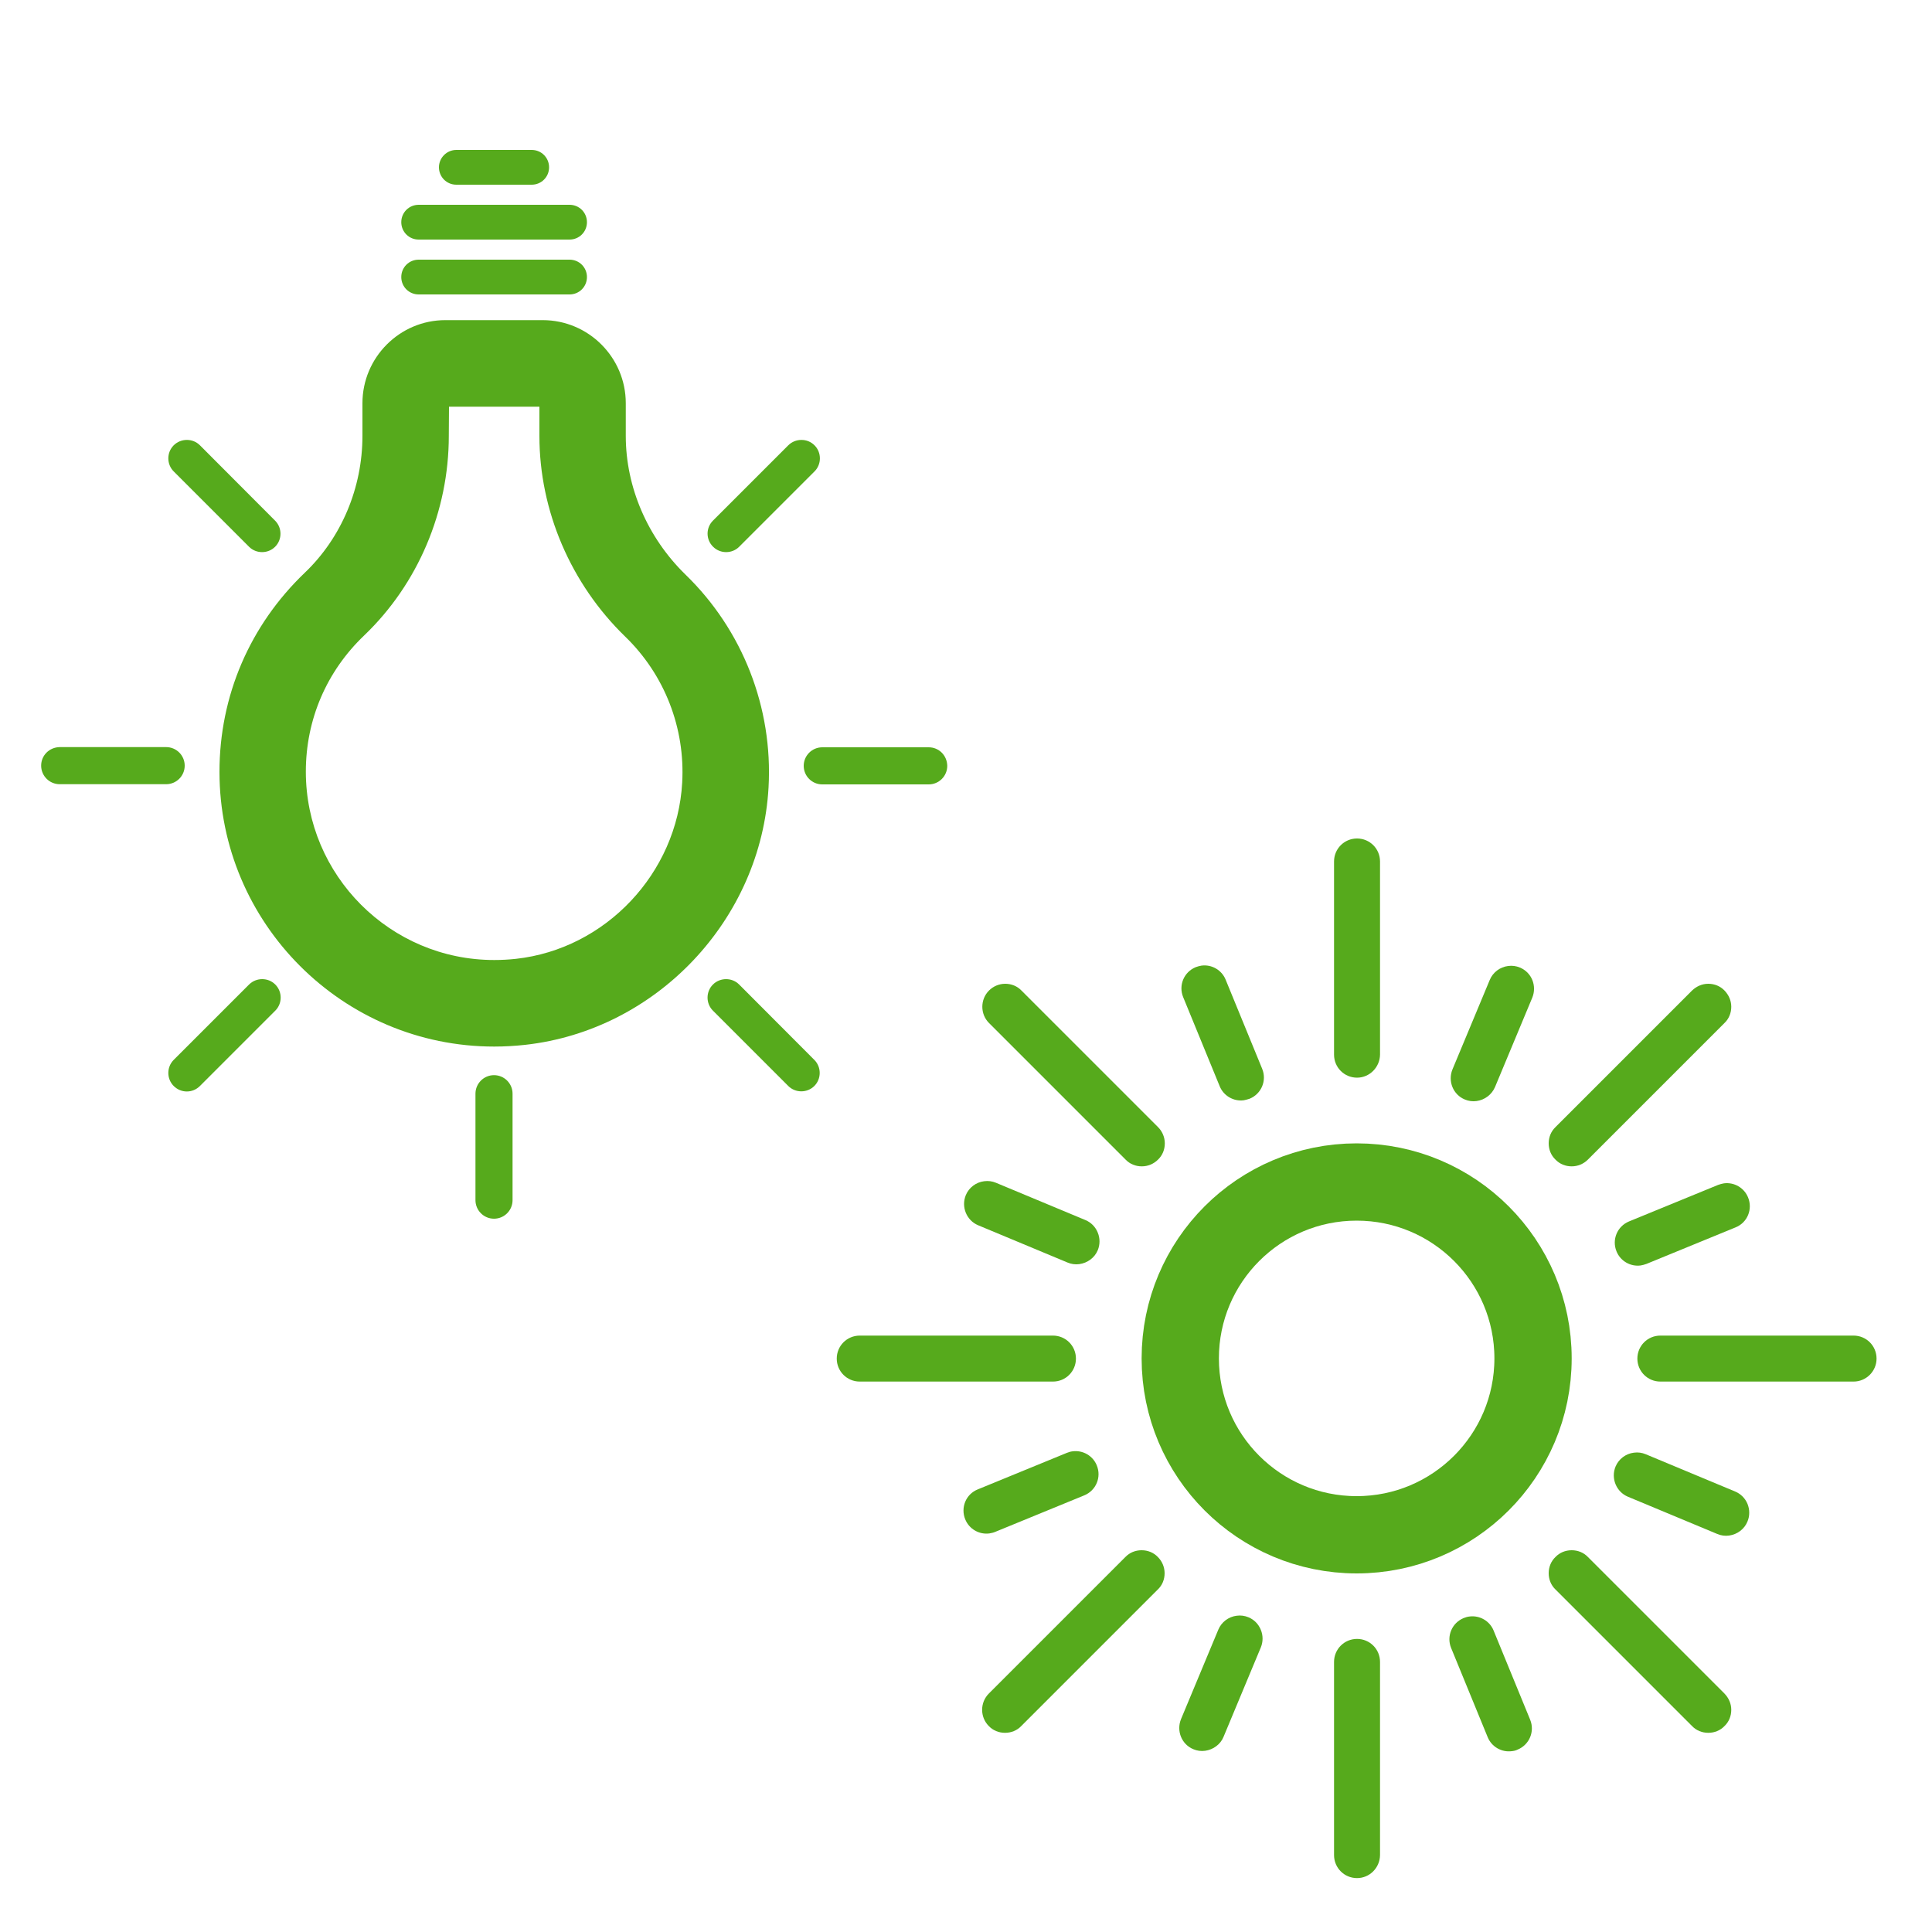 <?xml version="1.0" encoding="utf-8"?>
<!-- Generator: Adobe Illustrator 23.0.1, SVG Export Plug-In . SVG Version: 6.00 Build 0)  -->
<svg version="1.1" xmlns="http://www.w3.org/2000/svg" xmlns:xlink="http://www.w3.org/1999/xlink" x="0px" y="0px"
	 viewBox="0 0 100 100" style="enable-background:new 0 0 100 100;" xml:space="preserve">
<style type="text/css">
	.st0{fill:#56AA1C;}
	.st1{fill:#FFFFFF;}
	.st2{fill:#FFFFFF;stroke:#56AA1C;stroke-width:4;stroke-miterlimit:10;}
	.st3{fill:none;stroke:#56AA1C;stroke-width:4;stroke-miterlimit:10;}
	.st4{fill:none;stroke:#56AA1C;stroke-width:5;stroke-linecap:round;stroke-miterlimit:10;stroke-dasharray:0,9;}
	.st5{fill:none;stroke:#56AA1C;stroke-width:2;stroke-miterlimit:10;}
	.st6{fill:none;stroke:#949599;stroke-width:4;stroke-linecap:square;stroke-miterlimit:10;}
	.st7{fill:none;stroke:#949599;stroke-width:2;stroke-linecap:square;stroke-miterlimit:10;}
	.st8{fill:none;stroke:#949599;stroke-width:4;stroke-linejoin:round;stroke-miterlimit:10;}
	.st9{fill:none;stroke:#949599;stroke-width:4;stroke-miterlimit:10;}
	.st10{fill:none;stroke:#56AA1C;stroke-width:12;stroke-miterlimit:10;}
	.st11{fill:#FFFFFF;stroke:#56AA1C;stroke-width:12;stroke-miterlimit:10;}
	.st12{fill:#FFE71D;}
	.st13{fill:#000213;}
	.st14{fill:#000112;}
	.st15{fill:#56AA1C;stroke:#56AA1C;stroke-width:12;stroke-miterlimit:10;}
	.st16{fill:none;stroke:#FFFFFF;stroke-width:5;stroke-miterlimit:10;}
	.st17{fill:none;stroke:#56AA1C;stroke-width:6;stroke-miterlimit:10;}
	.st18{fill:none;stroke:#56AA1C;stroke-width:18;stroke-linecap:round;stroke-linejoin:round;stroke-miterlimit:10;}
	.st19{fill:#56AA1C;stroke:#56AA1C;stroke-width:13.186;stroke-miterlimit:10;}
	.st20{fill:none;stroke:#56AA1C;stroke-width:3.6;stroke-miterlimit:10;}
	.st21{fill:#FFFFFF;stroke:#FFFFFF;stroke-width:13.186;stroke-miterlimit:10;}
	.st22{fill:none;stroke:#56AA1C;stroke-width:5;stroke-miterlimit:10;}
	.st23{fill:none;stroke:#FFFFFF;stroke-width:3.6;stroke-miterlimit:10;}
	.st24{fill:none;stroke:#FFFFFF;stroke-width:18;stroke-linecap:round;stroke-linejoin:round;stroke-miterlimit:10;}
	.st25{fill:none;stroke:#FFFFFF;stroke-width:4.868;stroke-miterlimit:10;}
	.st26{fill:none;stroke:#56AA1C;stroke-width:59;stroke-miterlimit:10;}
	.st27{fill:none;stroke:#FFFFFF;stroke-width:16.982;stroke-miterlimit:10;}
	.st28{fill:none;stroke:#FFFFFF;stroke-width:7.936;stroke-linecap:round;stroke-miterlimit:10;}
	.st29{opacity:0.5;fill:#FFFFFF;}
	.st30{fill:#FFFFFF;stroke:#56AA1C;stroke-width:12.363;stroke-miterlimit:10;}
	.st31{fill:none;stroke:#56AA1C;stroke-width:22;stroke-miterlimit:10;}
	.st32{fill:#FFFFFF;stroke:#56AA1C;stroke-width:9.45;stroke-miterlimit:10;}
	.st33{fill:none;stroke:#56AA1C;stroke-width:13.675;stroke-miterlimit:10;}
	.st34{fill:none;stroke:#56AA1C;stroke-width:9.066;stroke-miterlimit:10;}
	.st35{fill:none;stroke:#56AA1C;stroke-width:4.61;stroke-linecap:round;stroke-miterlimit:10;}
	.st36{fill:none;stroke:#56AA1C;stroke-width:21.818;stroke-miterlimit:10;}
	.st37{fill:none;stroke:#56AA1C;stroke-width:13.72;stroke-miterlimit:10;}
	.st38{fill:#56B046;}
	.st39{fill:none;stroke:#56AA1C;stroke-width:12;stroke-linecap:round;stroke-linejoin:round;stroke-miterlimit:10;}
	.st40{fill:none;stroke:#56AA1C;stroke-width:12;stroke-linejoin:round;stroke-miterlimit:10;}
	.st41{fill:none;stroke:#56AA1C;stroke-width:12;stroke-miterlimit:10;stroke-dasharray:60.524,13.45,40.35,6.725;}
	.st42{fill:none;stroke:#56AA1C;stroke-width:13.72;stroke-linecap:square;stroke-miterlimit:10;}
	.st43{fill:none;stroke:#56AA1C;stroke-width:12;stroke-linecap:round;stroke-miterlimit:10;stroke-dasharray:0,20;}
	.st44{fill:none;stroke:#56AA1C;stroke-width:12;stroke-miterlimit:10;stroke-dasharray:10,10;}
	.st45{fill:none;stroke:#FFFFFF;stroke-width:24;stroke-miterlimit:10;}
	.st46{fill:none;stroke:#FFFFFF;stroke-width:6;stroke-miterlimit:10;}
	.st47{fill:none;stroke:#56AA1C;stroke-width:12;stroke-linecap:round;stroke-miterlimit:10;}
	.st48{fill:none;stroke:#56AA1C;stroke-width:23;stroke-miterlimit:10;}
	.st49{fill:none;stroke:#FFFFFF;stroke-width:10;stroke-miterlimit:10;}
	.st50{fill:#CCCCCC;}
	.st51{fill:none;stroke:#949599;stroke-width:4;stroke-linecap:round;stroke-miterlimit:10;}
	.st52{fill:none;stroke:#949599;stroke-width:2;stroke-miterlimit:10;}
	.st53{fill:#949599;}
	.st54{fill:#3C3C3B;}
	.st55{fill:none;stroke:#56AA1C;stroke-width:4;stroke-linecap:round;stroke-miterlimit:10;}
	.st56{fill:#FFFFFF;stroke:#56AA1C;stroke-width:4;stroke-linecap:round;stroke-miterlimit:10;}
	.st57{fill:#FFFFFF;stroke:#56AA1C;stroke-width:8;stroke-miterlimit:10;}
	.st58{fill:none;stroke:#56AA1C;stroke-width:2;stroke-linecap:round;stroke-miterlimit:10;}
	.st59{fill:none;stroke:#56AA1C;stroke-width:2;stroke-linecap:round;stroke-linejoin:round;stroke-miterlimit:10;}
	.st60{fill:none;stroke:#56AA1C;stroke-width:7;stroke-linecap:round;stroke-miterlimit:10;stroke-dasharray:0,12;}
	.st61{fill:none;stroke:#56AA1C;stroke-width:2;stroke-linecap:round;stroke-miterlimit:10;stroke-dasharray:0,6;}
	.st62{fill:#FFFFFF;stroke:#56AA1C;stroke-width:4;stroke-linecap:round;stroke-linejoin:round;stroke-miterlimit:10;}
	.st63{fill:none;stroke:#56AA1C;stroke-width:4;stroke-linecap:round;stroke-linejoin:round;stroke-miterlimit:10;}
	.st64{fill:none;stroke:#FFFFFF;stroke-width:12;stroke-linecap:round;stroke-miterlimit:10;}
	.st65{fill:none;stroke:#FFFFFF;stroke-width:8;stroke-miterlimit:10;}
	.st66{fill:none;stroke:#FFFFFF;stroke-width:4;stroke-miterlimit:10;}
	.st67{fill:none;}
	.st68{fill:none;stroke:#949599;stroke-width:2;stroke-miterlimit:10;stroke-dasharray:2,2;}
	.st69{fill:none;stroke:#56AA1C;stroke-width:2;stroke-miterlimit:10;stroke-dasharray:2,2;}
	.st70{fill:#57A92A;}
	.st71{fill:none;stroke:#949599;stroke-width:4;stroke-linecap:round;stroke-linejoin:round;stroke-miterlimit:10;}
	.st72{fill:none;stroke:#FFFFFF;stroke-width:12;stroke-miterlimit:10;}
	.st73{opacity:0.3;fill:#56AA1C;}
	.st74{opacity:0.3;fill:#E5E5E5;}
</style>
<g id="icon">
	<path class="st0" d="M25.58,54.17c-7.84,0-14.22-6.38-14.22-14.22c0-3.93,1.57-7.58,4.41-10.3c1.9-1.81,2.99-4.4,2.99-7.09v-1.69
		c0-2.37,1.93-4.3,4.29-4.3h5.04c2.37,0,4.3,1.93,4.3,4.3v1.69c0,2.66,1.13,5.27,3.09,7.18c2.96,2.87,4.53,6.89,4.3,11.01
		c-0.38,6.85-5.79,12.57-12.59,13.33C26.64,54.14,26.1,54.17,25.58,54.17z M23.23,22.56c0,3.91-1.6,7.67-4.38,10.33
		c-1.95,1.86-3.02,4.36-3.02,7.05c0,5.37,4.37,9.75,9.75,9.75c0.37,0,0.75-0.02,1.12-0.06c4.65-0.51,8.35-4.44,8.61-9.12
		c0.16-2.83-0.91-5.58-2.94-7.55c-2.83-2.74-4.45-6.53-4.45-10.39v-1.52h-4.68L23.23,22.56z"/>
	<path class="st0" d="M19.8,20.87v1.69c0,2.98-1.21,5.83-3.32,7.84c-2.64,2.51-4.09,5.9-4.09,9.54c0,7.27,5.91,13.18,13.18,13.18
		c0.5,0,1-0.03,1.5-0.08c6.3-0.7,11.31-6.01,11.66-12.35c0.21-3.83-1.24-7.55-3.98-10.21c-2.16-2.1-3.4-4.98-3.4-7.92v-1.69
		c0-1.8-1.46-3.26-3.26-3.26h-5.03C21.26,17.6,19.8,19.07,19.8,20.87L19.8,20.87z M22.2,20.87c0-0.48,0.39-0.86,0.86-0.86h5.03
		c0.48,0,0.86,0.39,0.86,0.86v1.69c0,3.58,1.51,7.1,4.13,9.64c2.24,2.18,3.43,5.22,3.26,8.35c-0.29,5.19-4.39,9.53-9.53,10.1
		c-0.41,0.04-0.82,0.07-1.23,0.07c-5.95,0-10.78-4.84-10.78-10.78c0-2.98,1.19-5.75,3.34-7.81c2.58-2.46,4.06-5.95,4.06-9.58
		L22.2,20.87z"/>
	<path class="st0" d="M21.67,15.24h7.81c0.5,0,0.9-0.4,0.9-0.9c0-0.5-0.4-0.9-0.9-0.9h-7.81c-0.5,0-0.9,0.4-0.9,0.9
		C20.77,14.84,21.17,15.24,21.67,15.24L21.67,15.24z"/>
	<path class="st0" d="M20.77,11.5c0,0.5,0.4,0.9,0.9,0.9h7.81c0.5,0,0.9-0.4,0.9-0.9c0-0.5-0.4-0.9-0.9-0.9h-7.81
		C21.17,10.6,20.77,11,20.77,11.5L20.77,11.5z"/>
	<g>
		<path class="st0" d="M48.07,38.68h-5.51c-0.53,0-0.96,0.43-0.96,0.96c0,0.53,0.43,0.96,0.96,0.96h5.51c0.53,0,0.96-0.43,0.96-0.96
			C49.02,39.1,48.6,38.68,48.07,38.68z"/>
		<path class="st0" d="M2.13,39.63c0,0.53,0.43,0.96,0.96,0.96H8.6c0.53,0,0.96-0.43,0.96-0.96c0-0.53-0.43-0.96-0.96-0.96H3.09
			C2.55,38.68,2.13,39.1,2.13,39.63z"/>
		<path class="st0" d="M26.53,62.12v-5.51c0-0.53-0.43-0.96-0.96-0.96s-0.96,0.43-0.96,0.96v5.51c0,0.53,0.43,0.96,0.96,0.96
			S26.53,62.65,26.53,62.12z"/>
		<path class="st0" d="M10.35,56.21l3.9-3.9c0.37-0.37,0.37-0.98,0-1.35c-0.19-0.19-0.43-0.28-0.68-0.28
			c-0.24,0-0.49,0.09-0.68,0.28l-3.9,3.9c-0.37,0.37-0.37,0.98,0,1.35C9.37,56.59,9.97,56.59,10.35,56.21z"/>
		<path class="st0" d="M36.91,28.3c0.37,0.37,0.98,0.37,1.35,0l3.9-3.9c0.37-0.37,0.37-0.98,0-1.35c-0.19-0.19-0.43-0.28-0.68-0.28
			c-0.24,0-0.49,0.09-0.68,0.28l-3.9,3.9C36.53,27.32,36.53,27.93,36.91,28.3L36.91,28.3z"/>
		<path class="st0" d="M38.26,50.96c-0.19-0.19-0.43-0.28-0.68-0.28c-0.24,0-0.49,0.09-0.68,0.28c-0.37,0.37-0.37,0.98,0,1.35
			l3.9,3.9c0.37,0.37,0.98,0.37,1.35,0c0.37-0.37,0.37-0.98,0-1.35L38.26,50.96z"/>
		<path class="st0" d="M10.35,23.05c-0.19-0.19-0.43-0.28-0.68-0.28c-0.24,0-0.49,0.09-0.68,0.28c-0.37,0.37-0.37,0.98,0,1.35
			l3.9,3.9c0.37,0.37,0.98,0.37,1.35,0c0.37-0.37,0.37-0.98,0-1.35L10.35,23.05z"/>
	</g>
	<path class="st0" d="M22.72,8.66c0,0.5,0.4,0.9,0.9,0.9h3.9c0.5,0,0.9-0.4,0.9-0.9s-0.4-0.9-0.9-0.9h-3.9
		C23.13,7.76,22.72,8.16,22.72,8.66z"/>
	<g>
		<path class="st0" d="M70.24,55.78c-0.66,0-1.19-0.53-1.19-1.19v-10c0-0.66,0.53-1.19,1.19-1.19s1.19,0.53,1.19,1.19v10
			C71.42,55.24,70.89,55.78,70.24,55.78z"/>
		<path class="st0" d="M81.35,60.37c-0.32,0-0.62-0.12-0.84-0.35c-0.23-0.22-0.35-0.52-0.35-0.84c0-0.32,0.12-0.62,0.35-0.84
			l7.07-7.07c0.23-0.22,0.52-0.35,0.84-0.35c0.32,0,0.62,0.12,0.84,0.35s0.35,0.52,0.35,0.84c0,0.32-0.12,0.62-0.35,0.84l-7.07,7.07
			C81.96,60.25,81.66,60.37,81.35,60.37L81.35,60.37z"/>
		<path class="st0" d="M95.94,71.51h-10c-0.66,0-1.19-0.53-1.19-1.19s0.53-1.19,1.19-1.19h10c0.66,0,1.19,0.53,1.19,1.19
			S96.59,71.51,95.94,71.51z"/>
		<path class="st0" d="M88.42,89.69c-0.32,0-0.62-0.12-0.84-0.35l-7.07-7.07c-0.23-0.22-0.35-0.52-0.35-0.84
			c0-0.32,0.12-0.62,0.35-0.84c0.22-0.23,0.52-0.35,0.84-0.35c0.32,0,0.62,0.12,0.84,0.35l7.07,7.07c0.22,0.23,0.35,0.52,0.35,0.84
			c0,0.32-0.12,0.62-0.35,0.84C89.04,89.57,88.74,89.69,88.42,89.69L88.42,89.69z"/>
		<path class="st0" d="M70.24,97.21c-0.66,0-1.19-0.53-1.19-1.19v-10c0-0.66,0.53-1.19,1.19-1.19s1.19,0.53,1.19,1.19v10
			C71.42,96.68,70.89,97.21,70.24,97.21z"/>
		<path class="st0" d="M52.02,89.69c-0.32,0-0.62-0.12-0.84-0.35c-0.46-0.46-0.46-1.22,0-1.68l7.07-7.07
			c0.22-0.23,0.52-0.35,0.84-0.35c0.32,0,0.62,0.12,0.84,0.35c0.22,0.22,0.35,0.52,0.35,0.84c0,0.32-0.12,0.62-0.35,0.84l-7.07,7.07
			C52.64,89.57,52.34,89.69,52.02,89.69L52.02,89.69z"/>
		<path class="st0" d="M54.5,71.51h-10c-0.66,0-1.19-0.53-1.19-1.19s0.53-1.19,1.19-1.19h10c0.66,0,1.19,0.53,1.19,1.19
			S55.16,71.51,54.5,71.51z"/>
		<path class="st0" d="M59.1,60.37c-0.32,0-0.62-0.12-0.84-0.35l-7.07-7.07c-0.46-0.46-0.46-1.22,0-1.68
			c0.22-0.22,0.52-0.35,0.84-0.35c0.32,0,0.62,0.12,0.84,0.35l7.07,7.07c0.22,0.22,0.35,0.52,0.35,0.84s-0.12,0.62-0.35,0.84
			C59.71,60.25,59.41,60.37,59.1,60.37z"/>
		<path class="st0" d="M76.43,56.99L76.43,56.99L76.43,56.99c-0.21,0.03-0.42,0-0.61-0.08c-0.61-0.25-0.89-0.95-0.64-1.56l1.93-4.63
			c0.16-0.39,0.53-0.67,0.95-0.72c0.21-0.03,0.42,0,0.61,0.08c0.61,0.25,0.89,0.95,0.64,1.56l-1.93,4.63
			C77.21,56.66,76.85,56.93,76.43,56.99L76.43,56.99z"/>
		<path class="st0" d="M84.92,65.5c-0.53,0.07-1.05-0.23-1.25-0.73c-0.25-0.61,0.04-1.3,0.65-1.55l4.61-1.89
			c0.1-0.04,0.2-0.06,0.3-0.08c0.53-0.07,1.05,0.23,1.25,0.73c0.12,0.29,0.12,0.62,0,0.91c-0.12,0.29-0.35,0.52-0.65,0.64
			l-4.61,1.89C85.12,65.46,85.02,65.48,84.92,65.5L84.92,65.5z"/>
		<path class="st0" d="M89.5,79.48c-0.21,0.03-0.42,0-0.61-0.08l-4.63-1.93c-0.6-0.25-0.89-0.95-0.64-1.56
			c0.16-0.39,0.53-0.67,0.95-0.72c0.21-0.03,0.42,0,0.61,0.08l4.63,1.93c0.29,0.12,0.52,0.35,0.64,0.64c0.12,0.3,0.12,0.62,0,0.91
			C90.29,79.15,89.92,79.42,89.5,79.48L89.5,79.48z"/>
		<path class="st0" d="M78.25,90.64c-0.53,0.07-1.05-0.23-1.25-0.73l-1.89-4.61c-0.25-0.61,0.04-1.3,0.65-1.55
			c0.1-0.04,0.2-0.07,0.3-0.08c0.53-0.07,1.05,0.23,1.25,0.73l1.89,4.61c0.25,0.61-0.04,1.3-0.65,1.55
			C78.45,90.61,78.35,90.63,78.25,90.64z"/>
		<path class="st0" d="M62.38,90.62c-0.21,0.03-0.42,0-0.61-0.08c-0.61-0.25-0.89-0.95-0.64-1.56l1.93-4.63
			c0.16-0.39,0.53-0.67,0.95-0.72c0.21-0.03,0.42,0,0.61,0.08c0.29,0.12,0.52,0.35,0.64,0.65c0.12,0.29,0.12,0.62,0,0.91l-1.93,4.63
			C63.17,90.29,62.8,90.56,62.38,90.62L62.38,90.62z"/>
		<path class="st0" d="M51.21,79.37c-0.53,0.07-1.05-0.23-1.25-0.73c-0.12-0.29-0.12-0.62,0-0.91c0.12-0.29,0.35-0.52,0.65-0.64
			l4.61-1.89c0.1-0.04,0.2-0.07,0.3-0.08c0.53-0.07,1.05,0.23,1.25,0.73c0.25,0.61-0.04,1.3-0.65,1.55l-4.61,1.89
			C51.42,79.33,51.32,79.35,51.21,79.37L51.21,79.37z"/>
		<path class="st0" d="M55.87,65.43c-0.21,0.03-0.42,0-0.61-0.08l-4.63-1.93c-0.6-0.25-0.89-0.95-0.64-1.56
			c0.16-0.39,0.53-0.67,0.95-0.72c0.21-0.03,0.42,0,0.61,0.08l4.63,1.93c0.29,0.12,0.52,0.35,0.64,0.65c0.12,0.29,0.12,0.62,0,0.91
			C56.66,65.1,56.29,65.37,55.87,65.43L55.87,65.43z"/>
		<path class="st0" d="M64.38,56.95c-0.53,0.07-1.05-0.23-1.25-0.73l-1.89-4.61c-0.25-0.61,0.04-1.3,0.65-1.55
			c0.1-0.04,0.2-0.06,0.3-0.08c0.53-0.07,1.05,0.23,1.25,0.73l1.89,4.61c0.25,0.61-0.04,1.3-0.65,1.55
			C64.59,56.9,64.48,56.93,64.38,56.95L64.38,56.95z"/>
	</g>
	<circle class="st3" cx="70.22" cy="70.31" r="9.13"/>
</g>
<g id="shadows">
</g>
<g id="Labels">
</g>
</svg>
